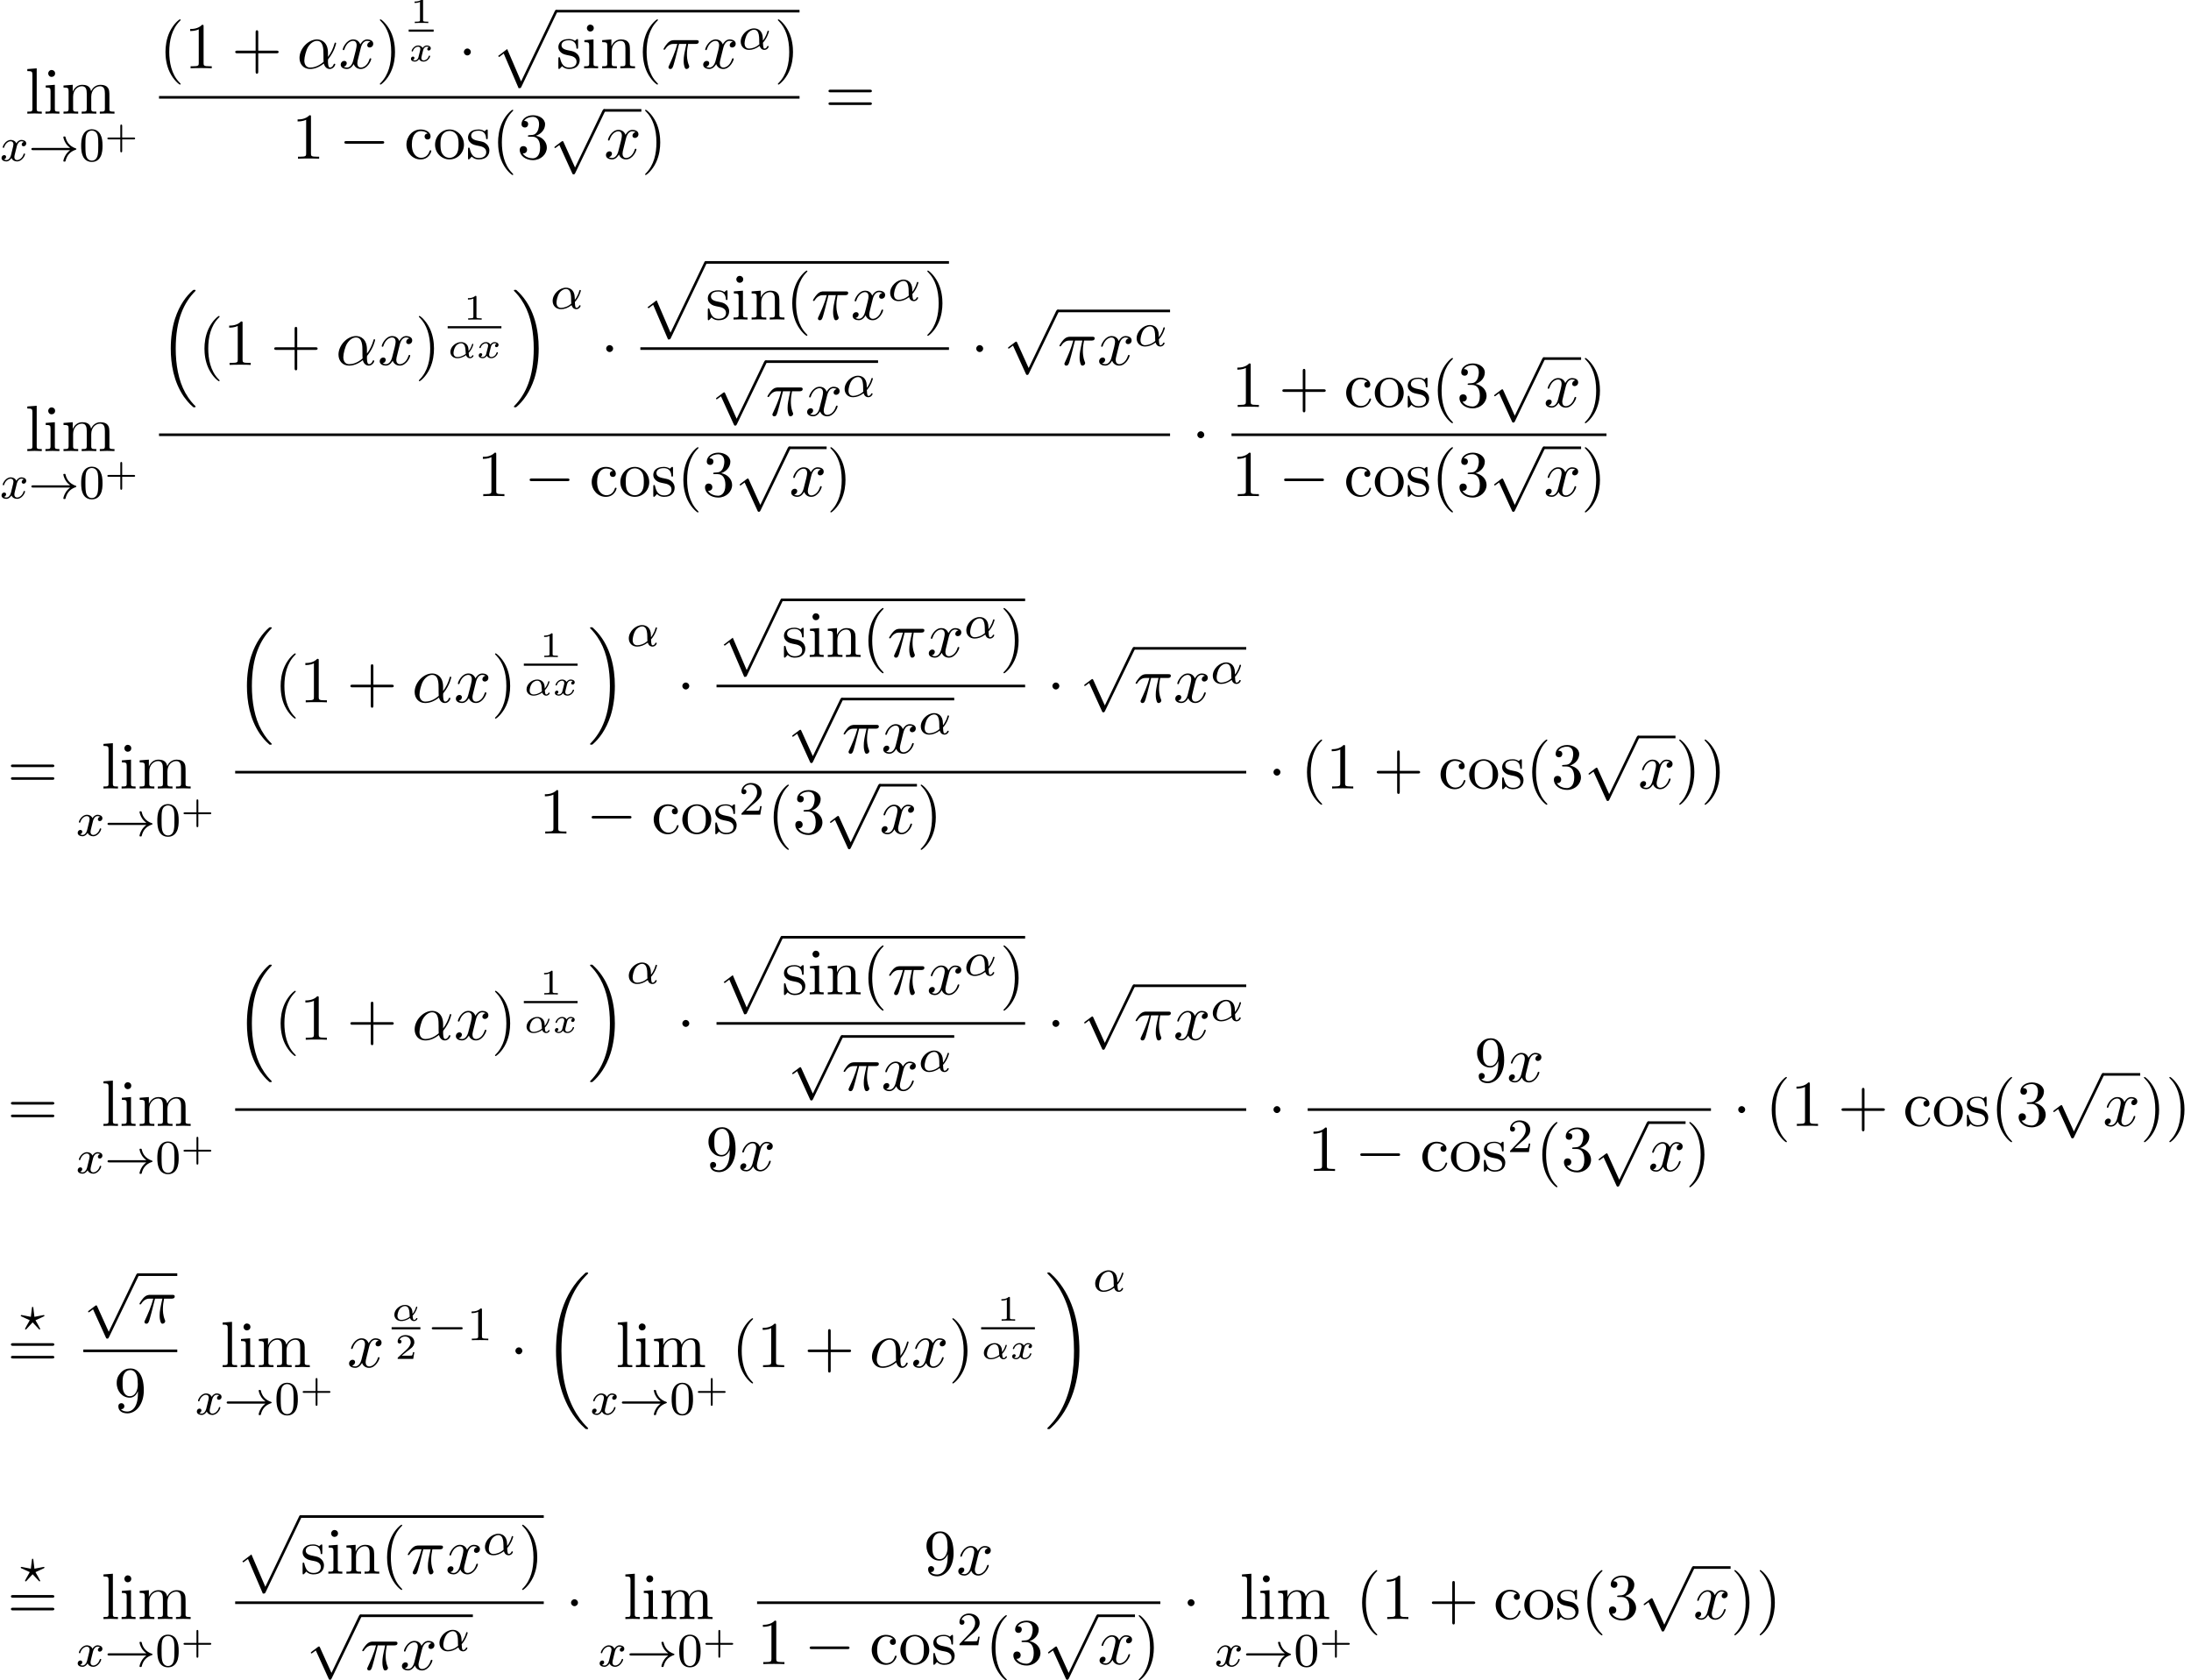 <?xml version='1.0' encoding='UTF-8'?>
<!-- This file was generated by dvisvgm 2.13.3 -->
<svg version='1.1' xmlns='http://www.w3.org/2000/svg' xmlns:xlink='http://www.w3.org/1999/xlink' width='366.133pt' height='280.82pt' viewBox='55.616 80.697 366.133 280.82'>
<defs>
<path id='g0-16' d='M5.618 19.069C5.64 19.08 5.738 19.189 5.749 19.189H5.989C6.022 19.189 6.109 19.178 6.109 19.08C6.109 19.036 6.087 19.015 6.065 18.982C5.673 18.589 5.084 17.989 4.407 16.789C3.229 14.695 2.793 12 2.793 9.382C2.793 4.538 4.167 1.691 6.076-.24C6.109-.273 6.109-.305 6.109-.327C6.109-.436 6.033-.436 5.902-.436C5.76-.436 5.738-.436 5.64-.349C4.604 .545 3.436 2.062 2.684 4.364C2.215 5.804 1.964 7.56 1.964 9.371C1.964 11.956 2.433 14.88 4.145 17.411C4.44 17.836 4.844 18.284 4.844 18.295C4.953 18.425 5.105 18.6 5.193 18.676L5.618 19.069Z'/>
<path id='g0-17' d='M4.538 9.371C4.538 6.24 3.807 2.913 1.658 .458C1.505 .284 1.102-.142 .84-.371C.764-.436 .742-.436 .6-.436C.491-.436 .393-.436 .393-.327C.393-.284 .436-.24 .458-.218C.829 .164 1.418 .764 2.095 1.964C3.273 4.058 3.709 6.753 3.709 9.371C3.709 14.105 2.4 16.996 .436 18.993C.415 19.015 .393 19.047 .393 19.08C.393 19.189 .491 19.189 .6 19.189C.742 19.189 .764 19.189 .862 19.102C1.898 18.207 3.065 16.691 3.818 14.389C4.298 12.895 4.538 11.127 4.538 9.371Z'/>
<path id='g0-18' d='M7.636 25.625C7.636 25.582 7.615 25.56 7.593 25.527C7.189 25.124 6.458 24.393 5.727 23.215C3.971 20.4 3.175 16.855 3.175 12.655C3.175 9.72 3.567 5.935 5.367 2.684C6.229 1.135 7.124 .24 7.604-.24C7.636-.273 7.636-.295 7.636-.327C7.636-.436 7.56-.436 7.407-.436S7.233-.436 7.069-.273C3.415 3.055 2.269 8.051 2.269 12.644C2.269 16.931 3.251 21.251 6.022 24.513C6.24 24.764 6.655 25.211 7.102 25.604C7.233 25.735 7.255 25.735 7.407 25.735S7.636 25.735 7.636 25.625Z'/>
<path id='g0-19' d='M5.749 12.655C5.749 8.367 4.767 4.047 1.996 .785C1.778 .535 1.364 .087 .916-.305C.785-.436 .764-.436 .611-.436C.48-.436 .382-.436 .382-.327C.382-.284 .425-.24 .447-.218C.829 .175 1.56 .905 2.291 2.084C4.047 4.898 4.844 8.444 4.844 12.644C4.844 15.578 4.451 19.364 2.651 22.615C1.789 24.164 .884 25.069 .425 25.527C.404 25.56 .382 25.593 .382 25.625C.382 25.735 .48 25.735 .611 25.735C.764 25.735 .785 25.735 .949 25.571C4.604 22.244 5.749 17.247 5.749 12.655Z'/>
<path id='g0-112' d='M4.625 12.655C4.964 12.655 4.975 12.644 5.084 12.436L11.051-.022C11.127-.164 11.127-.185 11.127-.218C11.127-.338 11.04-.436 10.909-.436C10.767-.436 10.724-.338 10.669-.218L5.04 11.52L2.716 6.109L1.2 7.276L1.364 7.451L2.138 6.862L4.625 12.655Z'/>
<path id='g3-11' d='M3.509-.843C4.154-1.524 4.292-2.254 4.292-2.266C4.292-2.349 4.202-2.349 4.184-2.349C4.095-2.349 4.089-2.319 4.059-2.206C3.921-1.716 3.646-1.321 3.491-1.136C3.479-1.273 3.479-1.405 3.467-1.542C3.389-2.289 2.821-2.636 2.242-2.636C1.327-2.636 .454-1.835 .454-1.004C.454-.389 .921 .06 1.62 .06C1.937 .06 2.469-.024 3.072-.454C3.162-.197 3.371 .06 3.736 .06C4.089 .06 4.316-.221 4.316-.359C4.316-.442 4.232-.442 4.208-.442C4.142-.442 4.119-.436 4.089-.359C4.035-.209 3.862-.137 3.754-.137C3.664-.137 3.551-.137 3.509-.843ZM3.025-.669C2.439-.209 1.907-.137 1.632-.137C1.243-.137 .974-.377 .974-.807C.974-1.016 1.07-1.566 1.321-1.919C1.59-2.307 1.973-2.439 2.23-2.439C2.648-2.439 2.863-2.122 2.947-1.656C2.995-1.399 2.989-1.022 3.025-.669Z'/>
<path id='g3-120' d='M3.365-2.349C3.156-2.289 3.108-2.116 3.108-2.026C3.108-1.835 3.264-1.793 3.347-1.793C3.521-1.793 3.694-1.937 3.694-2.17C3.694-2.493 3.341-2.636 3.037-2.636C2.642-2.636 2.403-2.331 2.337-2.218C2.26-2.367 2.032-2.636 1.584-2.636C.897-2.636 .49-1.925 .49-1.716C.49-1.686 .514-1.632 .598-1.632S.699-1.668 .717-1.722C.867-2.206 1.273-2.439 1.566-2.439S1.949-2.248 1.949-2.05C1.949-1.979 1.949-1.925 1.901-1.739C1.763-1.184 1.632-.64 1.602-.568C1.512-.341 1.297-.137 1.046-.137C1.01-.137 .843-.137 .705-.227C.938-.305 .962-.502 .962-.55C.962-.705 .843-.783 .723-.783C.556-.783 .377-.652 .377-.406C.377-.066 .753 .06 1.034 .06C1.375 .06 1.62-.173 1.733-.359C1.853-.108 2.14 .06 2.481 .06C3.186 .06 3.581-.664 3.581-.861C3.581-.873 3.575-.944 3.467-.944C3.383-.944 3.371-.903 3.353-.849C3.18-.329 2.756-.137 2.505-.137C2.277-.137 2.116-.269 2.116-.52C2.116-.634 2.146-.765 2.2-.974L2.391-1.751C2.451-1.985 2.481-2.092 2.606-2.236C2.69-2.325 2.833-2.439 3.025-2.439C3.055-2.439 3.234-2.439 3.365-2.349Z'/>
<path id='g5-11' d='M5.204-2.575C5.204-4.287 4.189-4.822 3.382-4.822C1.887-4.822 .447-3.262 .447-1.724C.447-.709 1.102 .12 2.215 .12C2.902 .12 3.687-.131 4.516-.796C4.658-.218 5.018 .12 5.509 .12C6.087 .12 6.425-.48 6.425-.655C6.425-.731 6.36-.764 6.295-.764C6.218-.764 6.185-.731 6.153-.655C5.956-.12 5.564-.12 5.542-.12C5.204-.12 5.204-.971 5.204-1.233C5.204-1.462 5.204-1.484 5.313-1.615C6.338-2.902 6.567-4.167 6.567-4.178C6.567-4.2 6.556-4.287 6.436-4.287C6.327-4.287 6.327-4.255 6.273-4.058C6.076-3.371 5.716-2.542 5.204-1.898V-2.575ZM4.473-1.08C3.513-.24 2.673-.12 2.236-.12C1.582-.12 1.255-.611 1.255-1.309C1.255-1.844 1.538-3.022 1.887-3.578C2.4-4.375 2.989-4.582 3.371-4.582C4.451-4.582 4.451-3.153 4.451-2.302C4.451-1.898 4.451-1.265 4.473-1.08Z'/>
<path id='g5-25' d='M2.891-4.069H4.124C3.764-2.455 3.665-1.985 3.665-1.255C3.665-1.091 3.665-.796 3.753-.425C3.862 .055 3.982 .12 4.145 .12C4.364 .12 4.593-.076 4.593-.295C4.593-.36 4.593-.382 4.527-.535C4.211-1.32 4.211-2.029 4.211-2.335C4.211-2.913 4.287-3.502 4.407-4.069H5.651C5.793-4.069 6.185-4.069 6.185-4.44C6.185-4.702 5.956-4.702 5.749-4.702H2.095C1.855-4.702 1.44-4.702 .96-4.189C.578-3.764 .295-3.262 .295-3.207C.295-3.196 .295-3.098 .425-3.098C.513-3.098 .535-3.142 .6-3.229C1.135-4.069 1.767-4.069 1.985-4.069H2.607C2.258-2.749 1.669-1.429 1.211-.436C1.124-.273 1.124-.251 1.124-.175C1.124 .033 1.298 .12 1.44 .12C1.767 .12 1.855-.185 1.985-.589C2.138-1.091 2.138-1.113 2.28-1.658L2.891-4.069Z'/>
<path id='g5-120' d='M3.644-3.295C3.709-3.578 3.96-4.582 4.724-4.582C4.778-4.582 5.04-4.582 5.269-4.44C4.964-4.385 4.745-4.113 4.745-3.851C4.745-3.676 4.865-3.469 5.16-3.469C5.4-3.469 5.749-3.665 5.749-4.102C5.749-4.669 5.105-4.822 4.735-4.822C4.102-4.822 3.72-4.244 3.589-3.993C3.316-4.713 2.727-4.822 2.411-4.822C1.276-4.822 .655-3.415 .655-3.142C.655-3.033 .764-3.033 .785-3.033C.873-3.033 .905-3.055 .927-3.153C1.298-4.309 2.018-4.582 2.389-4.582C2.596-4.582 2.978-4.484 2.978-3.851C2.978-3.513 2.793-2.782 2.389-1.255C2.215-.578 1.833-.12 1.353-.12C1.287-.12 1.036-.12 .807-.262C1.08-.316 1.32-.545 1.32-.851C1.32-1.145 1.08-1.233 .916-1.233C.589-1.233 .316-.949 .316-.6C.316-.098 .862 .12 1.342 .12C2.062 .12 2.455-.644 2.487-.709C2.618-.305 3.011 .12 3.665 .12C4.789 .12 5.411-1.287 5.411-1.56C5.411-1.669 5.313-1.669 5.28-1.669C5.182-1.669 5.16-1.625 5.138-1.549C4.778-.382 4.036-.12 3.687-.12C3.262-.12 3.087-.469 3.087-.84C3.087-1.08 3.153-1.32 3.273-1.8L3.644-3.295Z'/>
<path id='g2-0' d='M7.189-2.509C7.375-2.509 7.571-2.509 7.571-2.727S7.375-2.945 7.189-2.945H1.287C1.102-2.945 .905-2.945 .905-2.727S1.102-2.509 1.287-2.509H7.189Z'/>
<path id='g2-1' d='M2.095-2.727C2.095-3.044 1.833-3.305 1.516-3.305S.938-3.044 .938-2.727S1.2-2.149 1.516-2.149S2.095-2.411 2.095-2.727Z'/>
<path id='g2-112' d='M4.244 9.327L2.324 5.084C2.247 4.909 2.193 4.909 2.16 4.909C2.149 4.909 2.095 4.909 1.975 4.996L.938 5.782C.796 5.891 .796 5.924 .796 5.956C.796 6.011 .829 6.076 .905 6.076C.971 6.076 1.156 5.924 1.276 5.836C1.342 5.782 1.505 5.662 1.625 5.575L3.775 10.298C3.851 10.473 3.905 10.473 4.004 10.473C4.167 10.473 4.2 10.407 4.276 10.255L9.229 0C9.305-.153 9.305-.196 9.305-.218C9.305-.327 9.218-.436 9.087-.436C9-.436 8.924-.382 8.836-.207L4.244 9.327Z'/>
<path id='g4-11' d='M4.065-1.116C4.806-1.929 5.069-2.965 5.069-3.029C5.069-3.1 5.021-3.132 4.949-3.132C4.846-3.132 4.838-3.1 4.79-2.933C4.567-2.12 4.089-1.498 4.065-1.498C4.049-1.498 4.049-1.698 4.049-1.825C4.033-3.228 3.124-3.515 2.582-3.515C1.459-3.515 .351-2.423 .351-1.299C.351-.51 .901 .08 1.745 .08C2.303 .08 2.893-.12 3.523-.59C3.698 .04 4.16 .08 4.304 .08C4.758 .08 5.021-.327 5.021-.478C5.021-.574 4.926-.574 4.902-.574C4.814-.574 4.798-.55 4.774-.494C4.647-.159 4.376-.143 4.336-.143C4.224-.143 4.097-.143 4.065-1.116ZM3.467-.853C2.901-.343 2.232-.143 1.769-.143C1.355-.143 .996-.383 .996-1.02C.996-1.299 1.124-2.12 1.498-2.654C1.817-3.1 2.248-3.292 2.574-3.292C3.013-3.292 3.26-2.981 3.363-2.495C3.483-1.953 3.419-1.315 3.467-.853Z'/>
<path id='g4-63' d='M3.945-2.279C4.057-2.335 4.097-2.351 4.097-2.423C4.097-2.471 4.049-2.527 3.985-2.527C3.969-2.527 3.754-2.487 3.634-2.463L2.415-2.224L2.24-3.69C2.224-3.818 2.2-3.897 2.112-3.897C2.016-3.897 2.008-3.834 1.993-3.69L1.817-2.224L.351-2.511L.239-2.527C.175-2.527 .128-2.471 .128-2.423C.128-2.343 .191-2.311 .271-2.279L1.634-1.658L1.004-.534C.948-.43 .845-.239 .845-.215C.845-.167 .877-.104 .956-.104C.972-.104 .996-.104 1.044-.143C1.108-.207 1.259-.383 1.323-.446L2.112-1.299L2.989-.359C3.021-.319 3.108-.223 3.148-.191C3.228-.112 3.236-.104 3.268-.104C3.347-.104 3.379-.167 3.379-.215C3.379-.271 2.686-1.49 2.59-1.65L3.945-2.279Z'/>
<path id='g4-120' d='M3.993-3.18C3.642-3.092 3.626-2.782 3.626-2.75C3.626-2.574 3.762-2.455 3.937-2.455S4.384-2.59 4.384-2.933C4.384-3.387 3.881-3.515 3.587-3.515C3.212-3.515 2.909-3.252 2.726-2.941C2.55-3.363 2.136-3.515 1.809-3.515C.94-3.515 .454-2.519 .454-2.295C.454-2.224 .51-2.192 .574-2.192C.669-2.192 .685-2.232 .709-2.327C.893-2.909 1.371-3.292 1.785-3.292C2.096-3.292 2.248-3.068 2.248-2.782C2.248-2.622 2.152-2.256 2.088-2C2.032-1.769 1.857-1.06 1.817-.909C1.706-.478 1.419-.143 1.06-.143C1.028-.143 .821-.143 .654-.255C1.02-.343 1.02-.677 1.02-.685C1.02-.869 .877-.98 .701-.98C.486-.98 .255-.797 .255-.494C.255-.128 .646 .08 1.052 .08C1.474 .08 1.769-.239 1.913-.494C2.088-.104 2.455 .08 2.837 .08C3.706 .08 4.184-.917 4.184-1.14C4.184-1.219 4.121-1.243 4.065-1.243C3.969-1.243 3.953-1.188 3.929-1.108C3.77-.574 3.316-.143 2.853-.143C2.59-.143 2.399-.319 2.399-.654C2.399-.813 2.447-.996 2.558-1.443C2.614-1.682 2.79-2.383 2.829-2.534C2.941-2.949 3.22-3.292 3.579-3.292C3.618-3.292 3.826-3.292 3.993-3.18Z'/>
<path id='g6-43' d='M2.947-1.339H4.878C4.961-1.339 5.111-1.339 5.111-1.494S4.961-1.65 4.878-1.65H2.947V-3.587C2.947-3.67 2.947-3.82 2.792-3.82S2.636-3.67 2.636-3.587V-1.65H.705C.622-1.65 .472-1.65 .472-1.494S.622-1.339 .705-1.339H2.636V.598C2.636 .681 2.636 .831 2.792 .831S2.947 .681 2.947 .598V-1.339Z'/>
<path id='g6-49' d='M2.146-3.796C2.146-3.975 2.122-3.975 1.943-3.975C1.548-3.593 .938-3.593 .723-3.593V-3.359C.879-3.359 1.273-3.359 1.632-3.527V-.508C1.632-.311 1.632-.233 1.016-.233H.759V0C1.088-.024 1.554-.024 1.889-.024S2.69-.024 3.019 0V-.233H2.762C2.146-.233 2.146-.311 2.146-.508V-3.796Z'/>
<path id='g6-50' d='M3.216-1.118H2.995C2.983-1.034 2.923-.64 2.833-.574C2.792-.538 2.307-.538 2.224-.538H1.106L1.871-1.16C2.074-1.321 2.606-1.704 2.792-1.883C2.971-2.062 3.216-2.367 3.216-2.792C3.216-3.539 2.54-3.975 1.739-3.975C.968-3.975 .43-3.467 .43-2.905C.43-2.6 .687-2.564 .753-2.564C.903-2.564 1.076-2.672 1.076-2.887C1.076-3.019 .998-3.21 .735-3.21C.873-3.515 1.237-3.742 1.65-3.742C2.277-3.742 2.612-3.276 2.612-2.792C2.612-2.367 2.331-1.931 1.913-1.548L.496-.251C.436-.191 .43-.185 .43 0H3.031L3.216-1.118Z'/>
<path id='g8-40' d='M3.611 2.618C3.611 2.585 3.611 2.564 3.425 2.378C2.062 1.004 1.713-1.058 1.713-2.727C1.713-4.625 2.127-6.524 3.469-7.887C3.611-8.018 3.611-8.04 3.611-8.073C3.611-8.149 3.567-8.182 3.502-8.182C3.393-8.182 2.411-7.44 1.767-6.055C1.211-4.855 1.08-3.644 1.08-2.727C1.08-1.876 1.2-.556 1.8 .676C2.455 2.018 3.393 2.727 3.502 2.727C3.567 2.727 3.611 2.695 3.611 2.618Z'/>
<path id='g8-41' d='M3.153-2.727C3.153-3.578 3.033-4.898 2.433-6.131C1.778-7.473 .84-8.182 .731-8.182C.665-8.182 .622-8.138 .622-8.073C.622-8.04 .622-8.018 .829-7.822C1.898-6.742 2.52-5.007 2.52-2.727C2.52-.862 2.116 1.058 .764 2.433C.622 2.564 .622 2.585 .622 2.618C.622 2.684 .665 2.727 .731 2.727C.84 2.727 1.822 1.985 2.465 .6C3.022-.6 3.153-1.811 3.153-2.727Z'/>
<path id='g8-43' d='M4.462-2.509H7.505C7.658-2.509 7.865-2.509 7.865-2.727S7.658-2.945 7.505-2.945H4.462V-6C4.462-6.153 4.462-6.36 4.244-6.36S4.025-6.153 4.025-6V-2.945H.971C.818-2.945 .611-2.945 .611-2.727S.818-2.509 .971-2.509H4.025V.545C4.025 .698 4.025 .905 4.244 .905S4.462 .698 4.462 .545V-2.509Z'/>
<path id='g8-49' d='M3.207-6.982C3.207-7.244 3.207-7.265 2.956-7.265C2.28-6.567 1.32-6.567 .971-6.567V-6.229C1.189-6.229 1.833-6.229 2.4-6.513V-.862C2.4-.469 2.367-.338 1.385-.338H1.036V0C1.418-.033 2.367-.033 2.804-.033S4.189-.033 4.571 0V-.338H4.222C3.24-.338 3.207-.458 3.207-.862V-6.982Z'/>
<path id='g8-51' d='M3.164-3.84C4.058-4.135 4.691-4.898 4.691-5.76C4.691-6.655 3.731-7.265 2.684-7.265C1.582-7.265 .753-6.611 .753-5.782C.753-5.422 .993-5.215 1.309-5.215C1.647-5.215 1.865-5.455 1.865-5.771C1.865-6.316 1.353-6.316 1.189-6.316C1.527-6.851 2.247-6.993 2.64-6.993C3.087-6.993 3.687-6.753 3.687-5.771C3.687-5.64 3.665-5.007 3.382-4.527C3.055-4.004 2.684-3.971 2.411-3.96C2.324-3.949 2.062-3.927 1.985-3.927C1.898-3.916 1.822-3.905 1.822-3.796C1.822-3.676 1.898-3.676 2.084-3.676H2.564C3.458-3.676 3.862-2.935 3.862-1.865C3.862-.382 3.109-.065 2.629-.065C2.16-.065 1.342-.251 .96-.895C1.342-.84 1.68-1.08 1.68-1.495C1.68-1.887 1.385-2.105 1.069-2.105C.807-2.105 .458-1.953 .458-1.473C.458-.48 1.473 .24 2.662 .24C3.993 .24 4.985-.753 4.985-1.865C4.985-2.76 4.298-3.611 3.164-3.84Z'/>
<path id='g8-57' d='M4.004-3.469V-3.12C4.004-.567 2.869-.065 2.236-.065C2.051-.065 1.462-.087 1.167-.458C1.647-.458 1.735-.775 1.735-.96C1.735-1.298 1.473-1.462 1.233-1.462C1.058-1.462 .731-1.364 .731-.938C.731-.207 1.32 .24 2.247 .24C3.655 .24 4.985-1.244 4.985-3.589C4.985-6.524 3.731-7.265 2.76-7.265C2.16-7.265 1.625-7.069 1.156-6.578C.709-6.087 .458-5.629 .458-4.811C.458-3.447 1.418-2.378 2.64-2.378C3.305-2.378 3.753-2.836 4.004-3.469ZM2.651-2.629C2.476-2.629 1.975-2.629 1.636-3.316C1.44-3.72 1.44-4.265 1.44-4.8C1.44-5.389 1.44-5.902 1.669-6.305C1.964-6.851 2.378-6.993 2.76-6.993C3.262-6.993 3.622-6.622 3.807-6.131C3.938-5.782 3.982-5.095 3.982-4.593C3.982-3.687 3.611-2.629 2.651-2.629Z'/>
<path id='g8-61' d='M7.495-3.567C7.658-3.567 7.865-3.567 7.865-3.785S7.658-4.004 7.505-4.004H.971C.818-4.004 .611-4.004 .611-3.785S.818-3.567 .982-3.567H7.495ZM7.505-1.451C7.658-1.451 7.865-1.451 7.865-1.669S7.658-1.887 7.495-1.887H.982C.818-1.887 .611-1.887 .611-1.669S.818-1.451 .971-1.451H7.505Z'/>
<path id='g8-99' d='M1.276-2.378C1.276-4.156 2.171-4.615 2.749-4.615C2.847-4.615 3.535-4.604 3.916-4.211C3.469-4.178 3.404-3.851 3.404-3.709C3.404-3.425 3.6-3.207 3.905-3.207C4.189-3.207 4.407-3.393 4.407-3.72C4.407-4.462 3.578-4.887 2.738-4.887C1.375-4.887 .371-3.709 .371-2.356C.371-.96 1.451 .12 2.716 .12C4.178 .12 4.527-1.189 4.527-1.298S4.418-1.407 4.385-1.407C4.287-1.407 4.265-1.364 4.244-1.298C3.927-.284 3.218-.153 2.815-.153C2.236-.153 1.276-.622 1.276-2.378Z'/>
<path id='g8-105' d='M1.931-4.822L.404-4.702V-4.364C1.113-4.364 1.211-4.298 1.211-3.764V-.829C1.211-.338 1.091-.338 .36-.338V0C.709-.011 1.298-.033 1.56-.033C1.942-.033 2.324-.011 2.695 0V-.338C1.975-.338 1.931-.393 1.931-.818V-4.822ZM1.975-6.72C1.975-7.069 1.702-7.298 1.396-7.298C1.058-7.298 .818-7.004 .818-6.72C.818-6.425 1.058-6.142 1.396-6.142C1.702-6.142 1.975-6.371 1.975-6.72Z'/>
<path id='g8-108' d='M1.931-7.571L.36-7.451V-7.113C1.124-7.113 1.211-7.036 1.211-6.502V-.829C1.211-.338 1.091-.338 .36-.338V0C.72-.011 1.298-.033 1.571-.033S2.378-.011 2.782 0V-.338C2.051-.338 1.931-.338 1.931-.829V-7.571Z'/>
<path id='g8-109' d='M1.2-3.753V-.829C1.2-.338 1.08-.338 .349-.338V0C.731-.011 1.287-.033 1.582-.033C1.865-.033 2.433-.011 2.804 0V-.338C2.073-.338 1.953-.338 1.953-.829V-2.836C1.953-3.971 2.727-4.582 3.425-4.582C4.113-4.582 4.233-3.993 4.233-3.371V-.829C4.233-.338 4.113-.338 3.382-.338V0C3.764-.011 4.32-.033 4.615-.033C4.898-.033 5.465-.011 5.836 0V-.338C5.105-.338 4.985-.338 4.985-.829V-2.836C4.985-3.971 5.76-4.582 6.458-4.582C7.145-4.582 7.265-3.993 7.265-3.371V-.829C7.265-.338 7.145-.338 6.415-.338V0C6.796-.011 7.353-.033 7.647-.033C7.931-.033 8.498-.011 8.869 0V-.338C8.302-.338 8.029-.338 8.018-.665V-2.749C8.018-3.687 8.018-4.025 7.68-4.418C7.527-4.604 7.167-4.822 6.535-4.822C5.618-4.822 5.138-4.167 4.953-3.753C4.8-4.702 3.993-4.822 3.502-4.822C2.705-4.822 2.193-4.353 1.887-3.676V-4.822L.349-4.702V-4.364C1.113-4.364 1.2-4.287 1.2-3.753Z'/>
<path id='g8-110' d='M1.2-3.753V-.829C1.2-.338 1.08-.338 .349-.338V0C.731-.011 1.287-.033 1.582-.033C1.865-.033 2.433-.011 2.804 0V-.338C2.073-.338 1.953-.338 1.953-.829V-2.836C1.953-3.971 2.727-4.582 3.425-4.582C4.113-4.582 4.233-3.993 4.233-3.371V-.829C4.233-.338 4.113-.338 3.382-.338V0C3.764-.011 4.32-.033 4.615-.033C4.898-.033 5.465-.011 5.836 0V-.338C5.269-.338 4.996-.338 4.985-.665V-2.749C4.985-3.687 4.985-4.025 4.647-4.418C4.495-4.604 4.135-4.822 3.502-4.822C2.705-4.822 2.193-4.353 1.887-3.676V-4.822L.349-4.702V-4.364C1.113-4.364 1.2-4.287 1.2-3.753Z'/>
<path id='g8-111' d='M5.138-2.335C5.138-3.731 4.047-4.887 2.727-4.887C1.364-4.887 .305-3.698 .305-2.335C.305-.927 1.44 .12 2.716 .12C4.036 .12 5.138-.949 5.138-2.335ZM2.727-.153C2.258-.153 1.778-.382 1.484-.884C1.211-1.364 1.211-2.029 1.211-2.422C1.211-2.847 1.211-3.436 1.473-3.916C1.767-4.418 2.28-4.647 2.716-4.647C3.196-4.647 3.665-4.407 3.949-3.938S4.233-2.836 4.233-2.422C4.233-2.029 4.233-1.44 3.993-.96C3.753-.469 3.273-.153 2.727-.153Z'/>
<path id='g8-115' d='M2.269-2.116C2.509-2.073 3.404-1.898 3.404-1.113C3.404-.556 3.022-.12 2.171-.12C1.255-.12 .862-.742 .655-1.669C.622-1.811 .611-1.855 .502-1.855C.36-1.855 .36-1.778 .36-1.582V-.142C.36 .044 .36 .12 .48 .12C.535 .12 .545 .109 .753-.098C.775-.12 .775-.142 .971-.349C1.451 .109 1.942 .12 2.171 .12C3.425 .12 3.927-.611 3.927-1.396C3.927-1.975 3.6-2.302 3.469-2.433C3.109-2.782 2.684-2.869 2.225-2.956C1.615-3.076 .884-3.218 .884-3.851C.884-4.233 1.167-4.68 2.105-4.68C3.305-4.68 3.36-3.698 3.382-3.36C3.393-3.262 3.491-3.262 3.513-3.262C3.655-3.262 3.655-3.316 3.655-3.524V-4.625C3.655-4.811 3.655-4.887 3.535-4.887C3.48-4.887 3.458-4.887 3.316-4.756C3.284-4.713 3.175-4.615 3.131-4.582C2.716-4.887 2.269-4.887 2.105-4.887C.775-4.887 .36-4.156 .36-3.545C.36-3.164 .535-2.858 .829-2.618C1.178-2.335 1.484-2.269 2.269-2.116Z'/>
<path id='g1-0' d='M5.571-1.809C5.699-1.809 5.874-1.809 5.874-1.993S5.699-2.176 5.571-2.176H1.004C.877-2.176 .701-2.176 .701-1.993S.877-1.809 1.004-1.809H5.571Z'/>
<path id='g1-33' d='M6.958-1.809C6.687-1.61 6.44-1.355 6.249-1.068C5.906-.55 5.818-.04 5.818-.008C5.818 .112 5.93 .112 6.001 .112C6.089 .112 6.161 .112 6.185 .008C6.392-.877 6.902-1.546 7.867-1.873C7.93-1.889 7.994-1.913 7.994-1.993S7.922-2.096 7.89-2.104C6.83-2.463 6.368-3.212 6.201-3.913C6.161-4.073 6.161-4.097 6.001-4.097C5.93-4.097 5.818-4.097 5.818-3.977C5.818-3.961 5.898-3.435 6.249-2.909C6.48-2.574 6.759-2.327 6.958-2.176H.773C.646-2.176 .47-2.176 .47-1.993S.646-1.809 .773-1.809H6.958Z'/>
<path id='g7-48' d='M3.897-2.542C3.897-3.395 3.81-3.913 3.547-4.423C3.196-5.125 2.55-5.3 2.112-5.3C1.108-5.3 .741-4.551 .63-4.328C.343-3.746 .327-2.957 .327-2.542C.327-2.016 .351-1.211 .733-.574C1.1 .016 1.69 .167 2.112 .167C2.495 .167 3.18 .048 3.579-.741C3.873-1.315 3.897-2.024 3.897-2.542ZM2.112-.056C1.841-.056 1.291-.183 1.124-1.02C1.036-1.474 1.036-2.224 1.036-2.638C1.036-3.188 1.036-3.746 1.124-4.184C1.291-4.997 1.913-5.077 2.112-5.077C2.383-5.077 2.933-4.941 3.092-4.216C3.188-3.778 3.188-3.18 3.188-2.638C3.188-2.168 3.188-1.451 3.092-1.004C2.925-.167 2.375-.056 2.112-.056Z'/>
<path id='g7-49' d='M2.503-5.077C2.503-5.292 2.487-5.3 2.271-5.3C1.945-4.981 1.522-4.79 .765-4.79V-4.527C.98-4.527 1.411-4.527 1.873-4.742V-.654C1.873-.359 1.849-.263 1.092-.263H.813V0C1.14-.024 1.825-.024 2.184-.024S3.236-.024 3.563 0V-.263H3.284C2.527-.263 2.503-.359 2.503-.654V-5.077Z'/>
<path id='g7-50' d='M2.248-1.626C2.375-1.745 2.71-2.008 2.837-2.12C3.332-2.574 3.802-3.013 3.802-3.738C3.802-4.686 3.005-5.3 2.008-5.3C1.052-5.3 .422-4.575 .422-3.866C.422-3.475 .733-3.419 .845-3.419C1.012-3.419 1.259-3.539 1.259-3.842C1.259-4.256 .861-4.256 .765-4.256C.996-4.838 1.53-5.037 1.921-5.037C2.662-5.037 3.045-4.407 3.045-3.738C3.045-2.909 2.463-2.303 1.522-1.339L.518-.303C.422-.215 .422-.199 .422 0H3.571L3.802-1.427H3.555C3.531-1.267 3.467-.869 3.371-.717C3.324-.654 2.718-.654 2.59-.654H1.172L2.248-1.626Z'/>
</defs>
<g id='page1'>
<use x='59.819' y='99.69' xlink:href='#g8-108'/>
<use x='62.85' y='99.69' xlink:href='#g8-105'/>
<use x='65.88' y='99.69' xlink:href='#g8-109'/>
<use x='55.616' y='107.596' xlink:href='#g4-120'/>
<use x='60.383' y='107.596' xlink:href='#g1-33'/>
<use x='68.852' y='107.596' xlink:href='#g7-48'/>
<use x='73.086' y='105.327' xlink:href='#g6-43'/>
<use x='82.188' y='92.108' xlink:href='#g8-40'/>
<use x='86.43' y='92.108' xlink:href='#g8-49'/>
<use x='94.309' y='92.108' xlink:href='#g8-43'/>
<use x='105.218' y='92.108' xlink:href='#g5-11'/>
<use x='112.237' y='92.108' xlink:href='#g5-120'/>
<use x='118.472' y='92.108' xlink:href='#g8-41'/>
<use x='124.169' y='84.55' xlink:href='#g6-49'/>
<rect x='123.91' y='85.636' height='.359' width='4.172'/>
<use x='123.91' y='90.934' xlink:href='#g3-120'/>
<use x='132.199' y='92.108' xlink:href='#g2-1'/>
<use x='137.654' y='82.781' xlink:href='#g0-112'/>
<rect x='148.563' y='82.344' height='.436' width='40.661'/>
<use x='148.563' y='92.108' xlink:href='#g8-115'/>
<use x='152.866' y='92.108' xlink:href='#g8-105'/>
<use x='155.896' y='92.108' xlink:href='#g8-110'/>
<use x='161.957' y='92.108' xlink:href='#g8-40'/>
<use x='166.199' y='92.108' xlink:href='#g5-25'/>
<use x='172.809' y='92.108' xlink:href='#g5-120'/>
<use x='179.044' y='88.956' xlink:href='#g4-11'/>
<use x='184.981' y='92.108' xlink:href='#g8-41'/>
<rect x='82.188' y='96.744' height='.436' width='107.036'/>
<use x='104.376' y='107.22' xlink:href='#g8-49'/>
<use x='112.255' y='107.22' xlink:href='#g2-0'/>
<use x='123.164' y='107.22' xlink:href='#g8-99'/>
<use x='128.012' y='107.22' xlink:href='#g8-111'/>
<use x='133.467' y='107.22' xlink:href='#g8-115'/>
<use x='137.77' y='107.22' xlink:href='#g8-40'/>
<use x='142.012' y='107.22' xlink:href='#g8-51'/>
<use x='147.467' y='99.362' xlink:href='#g2-112'/>
<rect x='156.558' y='98.926' height='.436' width='6.235'/>
<use x='156.558' y='107.22' xlink:href='#g5-120'/>
<use x='162.793' y='107.22' xlink:href='#g8-41'/>
<use x='193.449' y='99.69' xlink:href='#g8-61'/>
<use x='59.819' y='156.077' xlink:href='#g8-108'/>
<use x='62.85' y='156.077' xlink:href='#g8-105'/>
<use x='65.88' y='156.077' xlink:href='#g8-109'/>
<use x='55.616' y='163.983' xlink:href='#g4-120'/>
<use x='60.383' y='163.983' xlink:href='#g1-33'/>
<use x='68.852' y='163.983' xlink:href='#g7-48'/>
<use x='73.086' y='161.714' xlink:href='#g6-43'/>
<use x='82.188' y='129.568' xlink:href='#g0-16'/>
<use x='88.703' y='141.677' xlink:href='#g8-40'/>
<use x='92.945' y='141.677' xlink:href='#g8-49'/>
<use x='100.824' y='141.677' xlink:href='#g8-43'/>
<use x='111.733' y='141.677' xlink:href='#g5-11'/>
<use x='118.752' y='141.677' xlink:href='#g5-120'/>
<use x='124.987' y='141.677' xlink:href='#g8-41'/>
<use x='133.089' y='134.118' xlink:href='#g6-49'/>
<rect x='130.425' y='135.205' height='.359' width='8.981'/>
<use x='130.425' y='140.503' xlink:href='#g3-11'/>
<use x='135.234' y='140.503' xlink:href='#g3-120'/>
<use x='141.099' y='129.568' xlink:href='#g0-17'/>
<use x='147.615' y='132.286' xlink:href='#g4-11'/>
<use x='155.976' y='141.677' xlink:href='#g2-1'/>
<use x='162.626' y='124.768' xlink:href='#g0-112'/>
<rect x='173.535' y='124.331' height='.436' width='40.661'/>
<use x='173.535' y='134.095' xlink:href='#g8-115'/>
<use x='177.838' y='134.095' xlink:href='#g8-105'/>
<use x='180.868' y='134.095' xlink:href='#g8-110'/>
<use x='186.929' y='134.095' xlink:href='#g8-40'/>
<use x='191.171' y='134.095' xlink:href='#g5-25'/>
<use x='197.781' y='134.095' xlink:href='#g5-120'/>
<use x='204.016' y='130.943' xlink:href='#g4-11'/>
<use x='209.953' y='134.095' xlink:href='#g8-41'/>
<rect x='162.626' y='138.731' height='.436' width='51.57'/>
<use x='174.474' y='141.349' xlink:href='#g2-112'/>
<rect x='183.565' y='140.913' height='.436' width='18.782'/>
<use x='183.565' y='150.15' xlink:href='#g5-25'/>
<use x='190.175' y='150.15' xlink:href='#g5-120'/>
<use x='196.41' y='146.999' xlink:href='#g4-11'/>
<use x='217.815' y='141.677' xlink:href='#g2-1'/>
<use x='223.27' y='132.876' xlink:href='#g2-112'/>
<rect x='232.361' y='132.44' height='.436' width='18.782'/>
<use x='232.361' y='141.677' xlink:href='#g5-25'/>
<use x='238.971' y='141.677' xlink:href='#g5-120'/>
<use x='245.205' y='138.525' xlink:href='#g4-11'/>
<rect x='82.188' y='153.131' height='.436' width='168.955'/>
<use x='135.336' y='163.607' xlink:href='#g8-49'/>
<use x='143.214' y='163.607' xlink:href='#g2-0'/>
<use x='154.123' y='163.607' xlink:href='#g8-99'/>
<use x='158.972' y='163.607' xlink:href='#g8-111'/>
<use x='164.426' y='163.607' xlink:href='#g8-115'/>
<use x='168.73' y='163.607' xlink:href='#g8-40'/>
<use x='172.972' y='163.607' xlink:href='#g8-51'/>
<use x='178.427' y='155.749' xlink:href='#g2-112'/>
<rect x='187.517' y='155.313' height='.436' width='6.235'/>
<use x='187.517' y='163.607' xlink:href='#g5-120'/>
<use x='193.752' y='163.607' xlink:href='#g8-41'/>
<use x='254.762' y='156.077' xlink:href='#g2-1'/>
<use x='261.412' y='148.697' xlink:href='#g8-49'/>
<use x='269.291' y='148.697' xlink:href='#g8-43'/>
<use x='280.2' y='148.697' xlink:href='#g8-99'/>
<use x='285.049' y='148.697' xlink:href='#g8-111'/>
<use x='290.503' y='148.697' xlink:href='#g8-115'/>
<use x='294.806' y='148.697' xlink:href='#g8-40'/>
<use x='299.049' y='148.697' xlink:href='#g8-51'/>
<use x='304.503' y='140.839' xlink:href='#g2-112'/>
<rect x='313.594' y='140.403' height='.436' width='6.235'/>
<use x='313.594' y='148.697' xlink:href='#g5-120'/>
<use x='319.829' y='148.697' xlink:href='#g8-41'/>
<rect x='261.412' y='153.131' height='.436' width='62.659'/>
<use x='261.412' y='163.607' xlink:href='#g8-49'/>
<use x='269.291' y='163.607' xlink:href='#g2-0'/>
<use x='280.2' y='163.607' xlink:href='#g8-99'/>
<use x='285.049' y='163.607' xlink:href='#g8-111'/>
<use x='290.503' y='163.607' xlink:href='#g8-115'/>
<use x='294.806' y='163.607' xlink:href='#g8-40'/>
<use x='299.049' y='163.607' xlink:href='#g8-51'/>
<use x='304.503' y='155.749' xlink:href='#g2-112'/>
<rect x='313.594' y='155.313' height='.436' width='6.235'/>
<use x='313.594' y='163.607' xlink:href='#g5-120'/>
<use x='319.829' y='163.607' xlink:href='#g8-41'/>
<use x='56.829' y='212.464' xlink:href='#g8-61'/>
<use x='72.547' y='212.464' xlink:href='#g8-108'/>
<use x='75.577' y='212.464' xlink:href='#g8-105'/>
<use x='78.607' y='212.464' xlink:href='#g8-109'/>
<use x='68.344' y='220.37' xlink:href='#g4-120'/>
<use x='73.111' y='220.37' xlink:href='#g1-33'/>
<use x='81.579' y='220.37' xlink:href='#g7-48'/>
<use x='85.813' y='218.101' xlink:href='#g6-43'/>
<use x='94.915' y='185.955' xlink:href='#g0-16'/>
<use x='101.43' y='198.064' xlink:href='#g8-40'/>
<use x='105.673' y='198.064' xlink:href='#g8-49'/>
<use x='113.551' y='198.064' xlink:href='#g8-43'/>
<use x='124.46' y='198.064' xlink:href='#g5-11'/>
<use x='131.479' y='198.064' xlink:href='#g5-120'/>
<use x='137.714' y='198.064' xlink:href='#g8-41'/>
<use x='145.816' y='190.505' xlink:href='#g6-49'/>
<rect x='143.152' y='191.592' height='.359' width='8.981'/>
<use x='143.152' y='196.889' xlink:href='#g3-11'/>
<use x='147.961' y='196.889' xlink:href='#g3-120'/>
<use x='153.827' y='185.955' xlink:href='#g0-17'/>
<use x='160.342' y='188.673' xlink:href='#g4-11'/>
<use x='168.703' y='198.064' xlink:href='#g2-1'/>
<use x='175.353' y='181.155' xlink:href='#g0-112'/>
<rect x='186.262' y='180.718' height='.436' width='40.661'/>
<use x='186.262' y='190.482' xlink:href='#g8-115'/>
<use x='190.565' y='190.482' xlink:href='#g8-105'/>
<use x='193.596' y='190.482' xlink:href='#g8-110'/>
<use x='199.656' y='190.482' xlink:href='#g8-40'/>
<use x='203.899' y='190.482' xlink:href='#g5-25'/>
<use x='210.508' y='190.482' xlink:href='#g5-120'/>
<use x='216.743' y='187.33' xlink:href='#g4-11'/>
<use x='222.68' y='190.482' xlink:href='#g8-41'/>
<rect x='175.353' y='195.118' height='.436' width='51.57'/>
<use x='187.202' y='197.736' xlink:href='#g2-112'/>
<rect x='196.293' y='197.3' height='.436' width='18.782'/>
<use x='196.293' y='206.537' xlink:href='#g5-25'/>
<use x='202.902' y='206.537' xlink:href='#g5-120'/>
<use x='209.137' y='203.386' xlink:href='#g4-11'/>
<use x='230.543' y='198.064' xlink:href='#g2-1'/>
<use x='235.997' y='189.263' xlink:href='#g2-112'/>
<rect x='245.088' y='188.827' height='.436' width='18.782'/>
<use x='245.088' y='198.064' xlink:href='#g5-25'/>
<use x='251.698' y='198.064' xlink:href='#g5-120'/>
<use x='257.933' y='194.912' xlink:href='#g4-11'/>
<rect x='94.915' y='209.518' height='.436' width='168.955'/>
<use x='145.697' y='219.994' xlink:href='#g8-49'/>
<use x='153.575' y='219.994' xlink:href='#g2-0'/>
<use x='164.485' y='219.994' xlink:href='#g8-99'/>
<use x='169.333' y='219.994' xlink:href='#g8-111'/>
<use x='174.788' y='219.994' xlink:href='#g8-115'/>
<use x='179.091' y='216.842' xlink:href='#g7-50'/>
<use x='183.823' y='219.994' xlink:href='#g8-40'/>
<use x='188.065' y='219.994' xlink:href='#g8-51'/>
<use x='193.52' y='212.136' xlink:href='#g2-112'/>
<rect x='202.611' y='211.7' height='.436' width='6.235'/>
<use x='202.611' y='219.994' xlink:href='#g5-120'/>
<use x='208.846' y='219.994' xlink:href='#g8-41'/>
<use x='267.489' y='212.464' xlink:href='#g2-1'/>
<use x='272.944' y='212.464' xlink:href='#g8-40'/>
<use x='277.186' y='212.464' xlink:href='#g8-49'/>
<use x='285.065' y='212.464' xlink:href='#g8-43'/>
<use x='295.974' y='212.464' xlink:href='#g8-99'/>
<use x='300.823' y='212.464' xlink:href='#g8-111'/>
<use x='306.277' y='212.464' xlink:href='#g8-115'/>
<use x='310.58' y='212.464' xlink:href='#g8-40'/>
<use x='314.823' y='212.464' xlink:href='#g8-51'/>
<use x='320.277' y='204.073' xlink:href='#g2-112'/>
<rect x='329.368' y='203.637' height='.436' width='6.235'/>
<use x='329.368' y='212.464' xlink:href='#g5-120'/>
<use x='335.603' y='212.464' xlink:href='#g8-41'/>
<use x='339.846' y='212.464' xlink:href='#g8-41'/>
<use x='56.829' y='268.851' xlink:href='#g8-61'/>
<use x='72.547' y='268.851' xlink:href='#g8-108'/>
<use x='75.577' y='268.851' xlink:href='#g8-105'/>
<use x='78.607' y='268.851' xlink:href='#g8-109'/>
<use x='68.344' y='276.757' xlink:href='#g4-120'/>
<use x='73.111' y='276.757' xlink:href='#g1-33'/>
<use x='81.579' y='276.757' xlink:href='#g7-48'/>
<use x='85.813' y='274.488' xlink:href='#g6-43'/>
<use x='94.915' y='242.341' xlink:href='#g0-16'/>
<use x='101.43' y='254.451' xlink:href='#g8-40'/>
<use x='105.673' y='254.451' xlink:href='#g8-49'/>
<use x='113.551' y='254.451' xlink:href='#g8-43'/>
<use x='124.46' y='254.451' xlink:href='#g5-11'/>
<use x='131.479' y='254.451' xlink:href='#g5-120'/>
<use x='137.714' y='254.451' xlink:href='#g8-41'/>
<use x='145.816' y='246.892' xlink:href='#g6-49'/>
<rect x='143.152' y='247.979' height='.359' width='8.981'/>
<use x='143.152' y='253.276' xlink:href='#g3-11'/>
<use x='147.961' y='253.276' xlink:href='#g3-120'/>
<use x='153.827' y='242.341' xlink:href='#g0-17'/>
<use x='160.342' y='245.06' xlink:href='#g4-11'/>
<use x='168.703' y='254.451' xlink:href='#g2-1'/>
<use x='175.353' y='237.542' xlink:href='#g0-112'/>
<rect x='186.262' y='237.105' height='.436' width='40.661'/>
<use x='186.262' y='246.869' xlink:href='#g8-115'/>
<use x='190.565' y='246.869' xlink:href='#g8-105'/>
<use x='193.596' y='246.869' xlink:href='#g8-110'/>
<use x='199.656' y='246.869' xlink:href='#g8-40'/>
<use x='203.899' y='246.869' xlink:href='#g5-25'/>
<use x='210.508' y='246.869' xlink:href='#g5-120'/>
<use x='216.743' y='243.717' xlink:href='#g4-11'/>
<use x='222.68' y='246.869' xlink:href='#g8-41'/>
<rect x='175.353' y='251.505' height='.436' width='51.57'/>
<use x='187.202' y='254.123' xlink:href='#g2-112'/>
<rect x='196.293' y='253.687' height='.436' width='18.782'/>
<use x='196.293' y='262.924' xlink:href='#g5-25'/>
<use x='202.902' y='262.924' xlink:href='#g5-120'/>
<use x='209.137' y='259.772' xlink:href='#g4-11'/>
<use x='230.543' y='254.451' xlink:href='#g2-1'/>
<use x='235.997' y='245.65' xlink:href='#g2-112'/>
<rect x='245.088' y='245.214' height='.436' width='18.782'/>
<use x='245.088' y='254.451' xlink:href='#g5-25'/>
<use x='251.698' y='254.451' xlink:href='#g5-120'/>
<use x='257.933' y='251.299' xlink:href='#g4-11'/>
<rect x='94.915' y='265.905' height='.436' width='168.955'/>
<use x='173.548' y='276.334' xlink:href='#g8-57'/>
<use x='179.002' y='276.334' xlink:href='#g5-120'/>
<use x='267.489' y='268.851' xlink:href='#g2-1'/>
<use x='301.99' y='261.47' xlink:href='#g8-57'/>
<use x='307.445' y='261.47' xlink:href='#g5-120'/>
<rect x='274.139' y='265.905' height='.436' width='67.391'/>
<use x='274.139' y='276.381' xlink:href='#g8-49'/>
<use x='282.018' y='276.381' xlink:href='#g2-0'/>
<use x='292.927' y='276.381' xlink:href='#g8-99'/>
<use x='297.776' y='276.381' xlink:href='#g8-111'/>
<use x='303.23' y='276.381' xlink:href='#g8-115'/>
<use x='307.533' y='273.229' xlink:href='#g7-50'/>
<use x='312.266' y='276.381' xlink:href='#g8-40'/>
<use x='316.508' y='276.381' xlink:href='#g8-51'/>
<use x='321.963' y='268.523' xlink:href='#g2-112'/>
<rect x='331.054' y='268.087' height='.436' width='6.235'/>
<use x='331.054' y='276.381' xlink:href='#g5-120'/>
<use x='337.288' y='276.381' xlink:href='#g8-41'/>
<use x='345.151' y='268.851' xlink:href='#g2-1'/>
<use x='350.605' y='268.851' xlink:href='#g8-40'/>
<use x='354.848' y='268.851' xlink:href='#g8-49'/>
<use x='362.726' y='268.851' xlink:href='#g8-43'/>
<use x='373.635' y='268.851' xlink:href='#g8-99'/>
<use x='378.484' y='268.851' xlink:href='#g8-111'/>
<use x='383.938' y='268.851' xlink:href='#g8-115'/>
<use x='388.241' y='268.851' xlink:href='#g8-40'/>
<use x='392.484' y='268.851' xlink:href='#g8-51'/>
<use x='397.938' y='260.46' xlink:href='#g2-112'/>
<rect x='407.029' y='260.024' height='.436' width='6.235'/>
<use x='407.029' y='268.851' xlink:href='#g5-120'/>
<use x='413.264' y='268.851' xlink:href='#g8-41'/>
<use x='417.507' y='268.851' xlink:href='#g8-41'/>
<use x='58.954' y='302.982' xlink:href='#g4-63'/>
<use x='56.829' y='309.166' xlink:href='#g8-61'/>
<use x='69.539' y='293.928' xlink:href='#g2-112'/>
<rect x='78.63' y='293.492' height='.436' width='6.61'/>
<use x='78.63' y='301.786' xlink:href='#g5-25'/>
<rect x='69.539' y='306.221' height='.436' width='15.701'/>
<use x='74.662' y='316.649' xlink:href='#g8-57'/>
<use x='92.457' y='309.166' xlink:href='#g8-108'/>
<use x='95.487' y='309.166' xlink:href='#g8-105'/>
<use x='98.517' y='309.166' xlink:href='#g8-109'/>
<use x='88.254' y='317.073' xlink:href='#g4-120'/>
<use x='93.02' y='317.073' xlink:href='#g1-33'/>
<use x='101.489' y='317.073' xlink:href='#g7-48'/>
<use x='105.723' y='314.803' xlink:href='#g6-43'/>
<use x='113.629' y='309.166' xlink:href='#g5-120'/>
<use x='121.06' y='301.403' xlink:href='#g3-11'/>
<rect x='121.06' y='302.49' height='.359' width='4.809'/>
<use x='121.638' y='307.787' xlink:href='#g6-50'/>
<use x='127.064' y='304.662' xlink:href='#g1-0'/>
<use x='133.651' y='304.662' xlink:href='#g7-49'/>
<use x='140.807' y='309.166' xlink:href='#g2-1'/>
<use x='146.262' y='293.784' xlink:href='#g0-18'/>
<use x='158.495' y='309.166' xlink:href='#g8-108'/>
<use x='161.526' y='309.166' xlink:href='#g8-105'/>
<use x='164.556' y='309.166' xlink:href='#g8-109'/>
<use x='154.292' y='317.073' xlink:href='#g4-120'/>
<use x='159.059' y='317.073' xlink:href='#g1-33'/>
<use x='167.527' y='317.073' xlink:href='#g7-48'/>
<use x='171.762' y='314.803' xlink:href='#g6-43'/>
<use x='177.85' y='309.166' xlink:href='#g8-40'/>
<use x='182.092' y='309.166' xlink:href='#g8-49'/>
<use x='189.971' y='309.166' xlink:href='#g8-43'/>
<use x='200.88' y='309.166' xlink:href='#g5-11'/>
<use x='207.899' y='309.166' xlink:href='#g5-120'/>
<use x='214.134' y='309.166' xlink:href='#g8-41'/>
<use x='222.236' y='301.403' xlink:href='#g6-49'/>
<rect x='219.572' y='302.49' height='.359' width='8.981'/>
<use x='219.572' y='307.787' xlink:href='#g3-11'/>
<use x='224.381' y='307.787' xlink:href='#g3-120'/>
<use x='230.246' y='293.784' xlink:href='#g0-19'/>
<use x='238.277' y='296.503' xlink:href='#g4-11'/>
<use x='58.954' y='345.075' xlink:href='#g4-63'/>
<use x='56.829' y='351.259' xlink:href='#g8-61'/>
<use x='72.547' y='351.259' xlink:href='#g8-108'/>
<use x='75.577' y='351.259' xlink:href='#g8-105'/>
<use x='78.607' y='351.259' xlink:href='#g8-109'/>
<use x='68.344' y='359.166' xlink:href='#g4-120'/>
<use x='73.111' y='359.166' xlink:href='#g1-33'/>
<use x='81.579' y='359.166' xlink:href='#g7-48'/>
<use x='85.813' y='356.897' xlink:href='#g6-43'/>
<use x='94.915' y='334.35' xlink:href='#g0-112'/>
<rect x='105.824' y='333.914' height='.436' width='40.661'/>
<use x='105.824' y='343.678' xlink:href='#g8-115'/>
<use x='110.127' y='343.678' xlink:href='#g8-105'/>
<use x='113.157' y='343.678' xlink:href='#g8-110'/>
<use x='119.218' y='343.678' xlink:href='#g8-40'/>
<use x='123.46' y='343.678' xlink:href='#g5-25'/>
<use x='130.07' y='343.678' xlink:href='#g5-120'/>
<use x='136.305' y='340.526' xlink:href='#g4-11'/>
<use x='142.242' y='343.678' xlink:href='#g8-41'/>
<rect x='94.915' y='348.314' height='.436' width='51.57'/>
<use x='106.763' y='350.932' xlink:href='#g2-112'/>
<rect x='115.854' y='350.496' height='.436' width='18.782'/>
<use x='115.854' y='359.733' xlink:href='#g5-25'/>
<use x='122.464' y='359.733' xlink:href='#g5-120'/>
<use x='128.699' y='356.581' xlink:href='#g4-11'/>
<use x='150.104' y='351.259' xlink:href='#g2-1'/>
<use x='159.762' y='351.259' xlink:href='#g8-108'/>
<use x='162.792' y='351.259' xlink:href='#g8-105'/>
<use x='165.823' y='351.259' xlink:href='#g8-109'/>
<use x='155.559' y='359.166' xlink:href='#g4-120'/>
<use x='160.326' y='359.166' xlink:href='#g1-33'/>
<use x='168.794' y='359.166' xlink:href='#g7-48'/>
<use x='173.028' y='356.897' xlink:href='#g6-43'/>
<use x='209.981' y='343.879' xlink:href='#g8-57'/>
<use x='215.436' y='343.879' xlink:href='#g5-120'/>
<rect x='182.13' y='348.314' height='.436' width='67.391'/>
<use x='182.13' y='358.79' xlink:href='#g8-49'/>
<use x='190.009' y='358.79' xlink:href='#g2-0'/>
<use x='200.918' y='358.79' xlink:href='#g8-99'/>
<use x='205.767' y='358.79' xlink:href='#g8-111'/>
<use x='211.221' y='358.79' xlink:href='#g8-115'/>
<use x='215.524' y='355.638' xlink:href='#g7-50'/>
<use x='220.256' y='358.79' xlink:href='#g8-40'/>
<use x='224.499' y='358.79' xlink:href='#g8-51'/>
<use x='229.953' y='350.932' xlink:href='#g2-112'/>
<rect x='239.044' y='350.496' height='.436' width='6.235'/>
<use x='239.044' y='358.79' xlink:href='#g5-120'/>
<use x='245.279' y='358.79' xlink:href='#g8-41'/>
<use x='253.141' y='351.259' xlink:href='#g2-1'/>
<use x='262.799' y='351.259' xlink:href='#g8-108'/>
<use x='265.829' y='351.259' xlink:href='#g8-105'/>
<use x='268.86' y='351.259' xlink:href='#g8-109'/>
<use x='258.596' y='359.166' xlink:href='#g4-120'/>
<use x='263.363' y='359.166' xlink:href='#g1-33'/>
<use x='271.831' y='359.166' xlink:href='#g7-48'/>
<use x='276.065' y='356.897' xlink:href='#g6-43'/>
<use x='282.154' y='351.259' xlink:href='#g8-40'/>
<use x='286.396' y='351.259' xlink:href='#g8-49'/>
<use x='294.275' y='351.259' xlink:href='#g8-43'/>
<use x='305.184' y='351.259' xlink:href='#g8-99'/>
<use x='310.032' y='351.259' xlink:href='#g8-111'/>
<use x='315.487' y='351.259' xlink:href='#g8-115'/>
<use x='319.79' y='351.259' xlink:href='#g8-40'/>
<use x='324.032' y='351.259' xlink:href='#g8-51'/>
<use x='329.487' y='342.869' xlink:href='#g2-112'/>
<rect x='338.578' y='342.433' height='.436' width='6.235'/>
<use x='338.578' y='351.259' xlink:href='#g5-120'/>
<use x='344.813' y='351.259' xlink:href='#g8-41'/>
<use x='349.055' y='351.259' xlink:href='#g8-41'/>
</g>
</svg><!--Rendered by QuickLaTeX.com-->